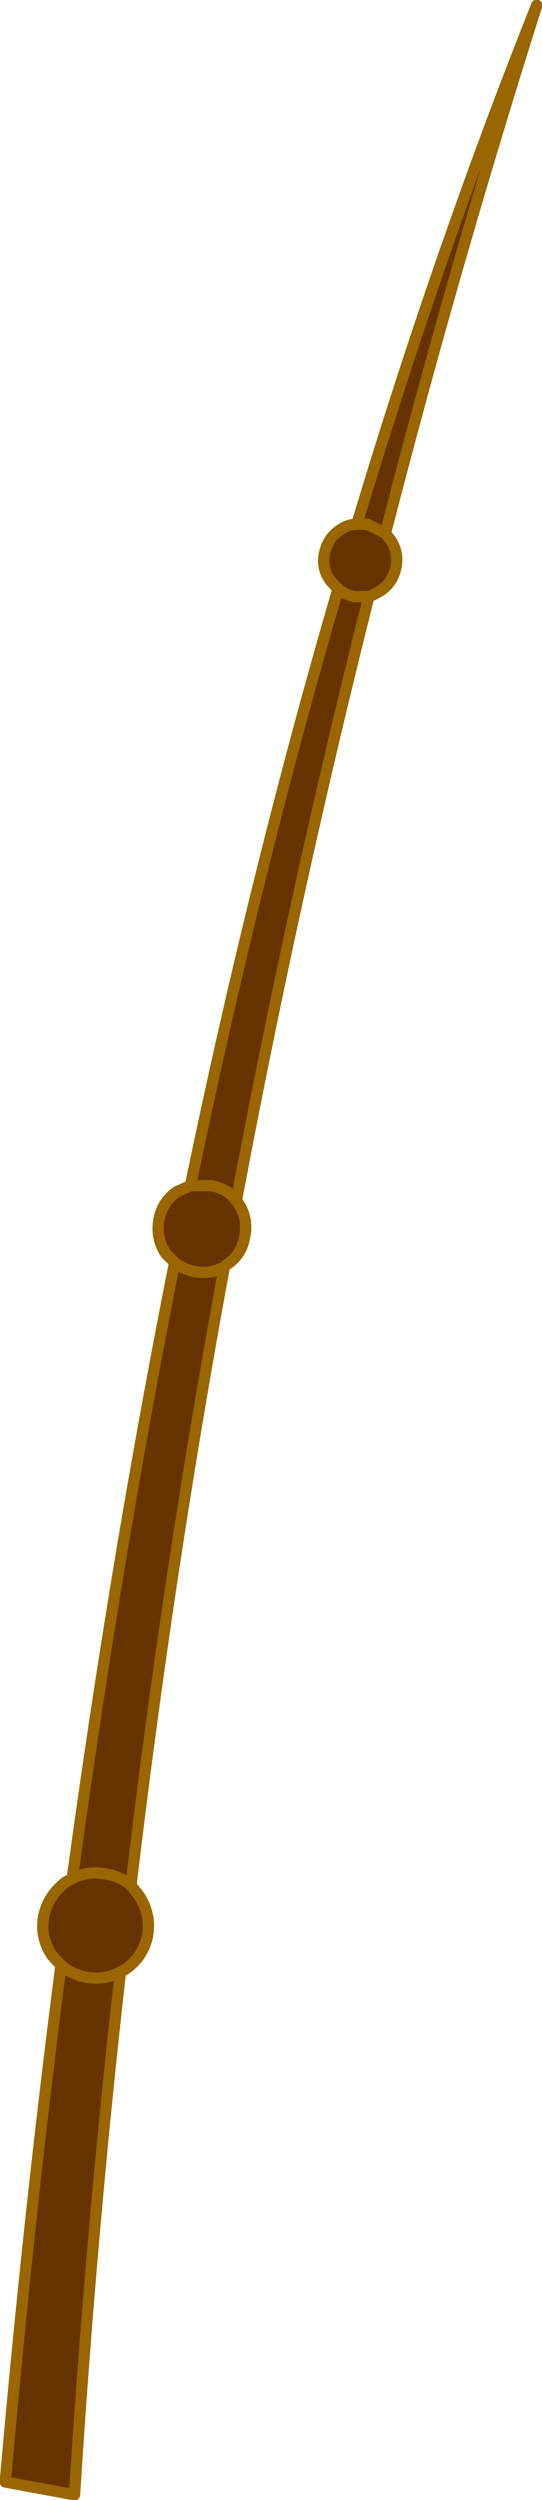 <?xml version="1.0" encoding="UTF-8" standalone="no"?>
<svg xmlns:xlink="http://www.w3.org/1999/xlink" height="165.95px" width="36.0px" xmlns="http://www.w3.org/2000/svg">
  <g transform="matrix(1.0, 0.0, 0.0, 1.0, 3.95, 149.0)">
    <path d="M18.5 -109.9 L18.0 -110.45 Q17.4 -111.25 17.6 -112.25 17.8 -113.25 18.6 -113.8 19.15 -114.2 19.75 -114.2 L20.45 -114.2 21.65 -113.6 20.45 -114.2 19.75 -114.2 Q25.2 -132.35 31.7 -148.65 26.2 -131.3 21.65 -113.6 L22.0 -113.15 Q22.55 -112.3 22.35 -111.35 22.15 -110.35 21.35 -109.8 20.95 -109.55 20.55 -109.4 L19.55 -109.4 Q18.95 -109.55 18.5 -109.9 18.95 -109.55 19.55 -109.4 L20.55 -109.4 Q15.55 -89.55 11.75 -69.3 L11.9 -69.1 Q12.55 -68.1 12.3 -66.9 12.1 -65.7 11.1 -65.05 L10.95 -64.9 Q10.0 -64.4 8.95 -64.6 8.2 -64.75 7.65 -65.2 8.2 -64.75 8.95 -64.6 10.0 -64.4 10.95 -64.9 7.2 -44.6 4.75 -23.85 L5.3 -23.15 Q6.1 -21.9 5.85 -20.5 5.55 -19.1 4.4 -18.3 L4.05 -18.1 Q2.1 -0.9 1.0 16.6 L-3.6 15.75 Q-2.05 -1.9 0.1 -18.55 L-0.5 -19.2 Q-1.3 -20.4 -1.05 -21.8 -0.75 -23.2 0.45 -24.1 L0.85 -24.3 Q3.75 -45.6 7.65 -65.2 L7.05 -65.8 Q6.4 -66.8 6.6 -68.0 6.8 -69.2 7.8 -69.9 L8.7 -70.3 10.05 -70.3 Q11.1 -70.15 11.75 -69.3 11.1 -70.15 10.05 -70.3 L8.7 -70.3 Q13.0 -91.05 18.5 -109.9 M4.05 -18.1 Q3.0 -17.55 1.8 -17.75 0.8 -17.95 0.1 -18.55 0.8 -17.95 1.8 -17.75 3.0 -17.55 4.05 -18.1 M0.85 -24.3 Q1.9 -24.85 3.1 -24.6 4.05 -24.45 4.75 -23.85 4.05 -24.45 3.1 -24.6 1.9 -24.85 0.85 -24.3" fill="#663300" fill-rule="evenodd" stroke="none"/>
    <path d="M19.75 -114.2 Q19.15 -114.2 18.6 -113.8 17.8 -113.25 17.6 -112.25 17.4 -111.25 18.0 -110.45 L18.5 -109.9 Q18.95 -109.55 19.55 -109.4 L20.55 -109.4 Q20.95 -109.55 21.35 -109.8 22.15 -110.35 22.35 -111.35 22.55 -112.3 22.0 -113.15 L21.65 -113.6 20.45 -114.2 19.75 -114.2 Q25.2 -132.35 31.7 -148.65 26.2 -131.3 21.65 -113.6 M10.95 -64.9 L11.1 -65.05 Q12.1 -65.7 12.3 -66.9 12.55 -68.1 11.9 -69.1 L11.75 -69.3 Q11.1 -70.15 10.05 -70.3 L8.7 -70.3 7.8 -69.9 Q6.8 -69.2 6.6 -68.0 6.4 -66.8 7.05 -65.8 L7.65 -65.2 Q8.2 -64.75 8.95 -64.6 10.0 -64.4 10.95 -64.9 7.2 -44.6 4.75 -23.85 L5.3 -23.15 Q6.1 -21.9 5.85 -20.5 5.55 -19.1 4.4 -18.3 L4.05 -18.1 Q2.1 -0.9 1.0 16.6 L-3.6 15.75 Q-2.05 -1.9 0.1 -18.55 L-0.5 -19.2 Q-1.3 -20.4 -1.05 -21.8 -0.75 -23.2 0.45 -24.1 L0.85 -24.3 Q3.75 -45.6 7.65 -65.2 M4.75 -23.85 Q4.05 -24.45 3.1 -24.6 1.9 -24.85 0.85 -24.3 M0.1 -18.55 Q0.8 -17.95 1.8 -17.75 3.0 -17.55 4.05 -18.1 M18.5 -109.9 Q13.0 -91.05 8.7 -70.3 M11.75 -69.3 Q15.55 -89.55 20.55 -109.4" fill="none" stroke="#996600" stroke-linecap="round" stroke-linejoin="round" stroke-width="0.75"/>
  </g>
</svg>
